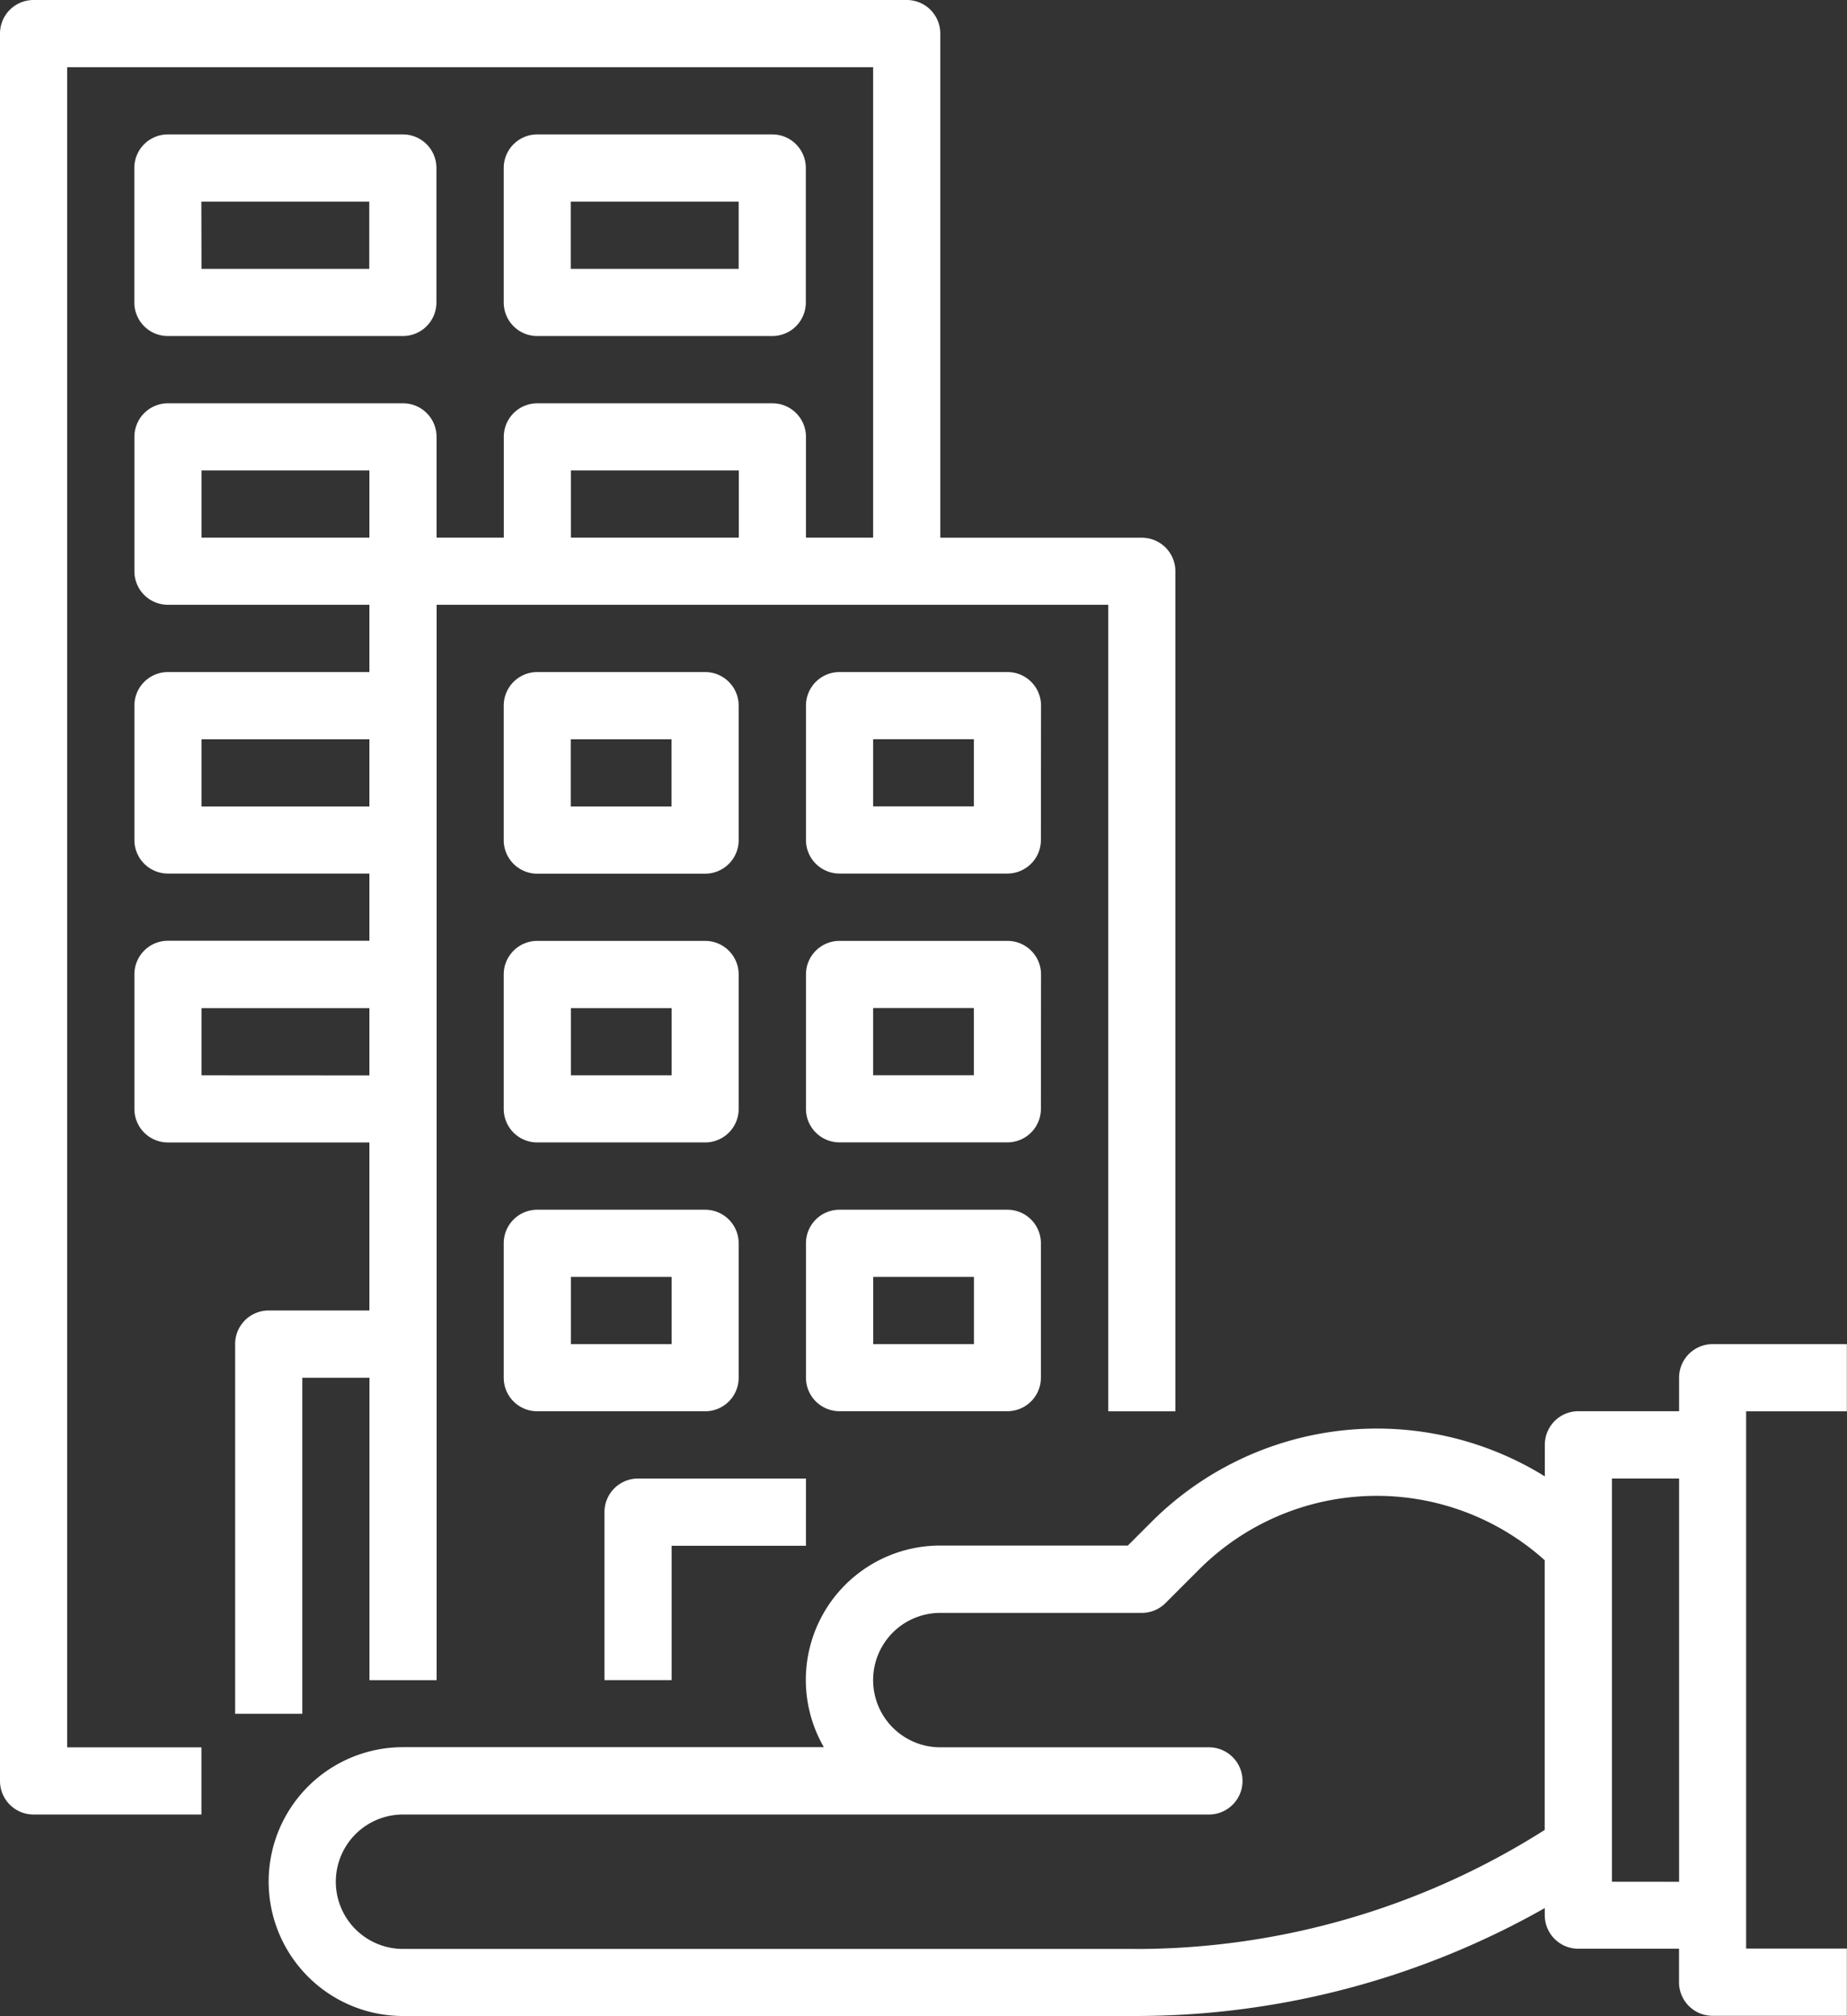 <svg id="_003-propiedad" data-name="003-propiedad" xmlns="http://www.w3.org/2000/svg" width="82.665" height="90.18" viewBox="0 0 82.665 90.18">
    <rect x="0" y="0" width="82.665" height="90.18" fill="#333333" stroke="none"/>
    <defs>
        <style>
            .cls-1{fill:#fff}
        </style>
    </defs>
    <path id="Trazado_348" data-name="Trazado 348" class="cls-1" d="M183.126 337.5v1.5h-4.509a1.5 1.5 0 0 0-1.5 1.5v1.415a14.278 14.278 0 0 0-17.6 2.031l-1.063 1.063h-8.4a6.01 6.01 0 0 0-5.205 9.018h-18.837a6.012 6.012 0 1 0 0 12.024h32.749a37.165 37.165 0 0 0 18.353-4.827v.318a1.5 1.5 0 0 0 1.5 1.5h4.509v1.5a1.5 1.5 0 0 0 1.5 1.5h6.012v-3.006h-4.509v-24.03h4.509V336h-6.012a1.5 1.5 0 0 0-1.497 1.5zm-24.365 25.551h-32.749a3.006 3.006 0 0 1 0-6.012h36.072a1.5 1.5 0 1 0 0-3.006H150.06a3.006 3.006 0 1 1 0-6.012h9.018a1.5 1.5 0 0 0 1.063-.44l1.5-1.5a11.249 11.249 0 0 1 15.47-.416v12.064a34.177 34.177 0 0 1-18.35 5.325zm21.359-3.006v-18.033h3.006v18.036z" transform="translate(-107.976 -275.88)"/>
    <path id="Trazado_349" data-name="Trazado 349" class="cls-1" d="M177.5 185.018h7.515a1.5 1.5 0 0 0 1.5-1.5V177.5a1.5 1.5 0 0 0-1.5-1.5H177.5a1.5 1.5 0 0 0-1.5 1.5v6.012a1.5 1.5 0 0 0 1.5 1.506zm1.5-6.012h4.509v3.006H179z" transform="translate(-153.455 -145.94)"/>
    <path id="Trazado_350" data-name="Trazado 350" class="cls-1" d="M258.521 177.5a1.5 1.5 0 0 0-1.5-1.5H249.5a1.5 1.5 0 0 0-1.5 1.5v6.012a1.5 1.5 0 0 0 1.5 1.5h7.515a1.5 1.5 0 0 0 1.5-1.5zm-3.006 4.509h-4.509v-3.006h4.509z" transform="translate(-211.928 -145.94)"/>
    <path id="Trazado_351" data-name="Trazado 351" class="cls-1" d="M176 247.515a1.5 1.5 0 0 0 1.5 1.5h7.515a1.5 1.5 0 0 0 1.5-1.5V241.5a1.5 1.5 0 0 0-1.5-1.5H177.5a1.5 1.5 0 0 0-1.5 1.5zm3.006-4.509h4.509v3.006h-4.509z" transform="translate(-153.455 -197.916)"/>
    <path id="Trazado_352" data-name="Trazado 352" class="cls-1" d="M258.521 241.5a1.5 1.5 0 0 0-1.5-1.5H249.5a1.5 1.5 0 0 0-1.5 1.5v6.012a1.5 1.5 0 0 0 1.5 1.5h7.515a1.5 1.5 0 0 0 1.5-1.5zm-3.006 4.509h-4.509v-3.006h4.509z" transform="translate(-211.928 -197.916)"/>
    <path id="Trazado_353" data-name="Trazado 353" class="cls-1" d="M176 311.515a1.5 1.5 0 0 0 1.5 1.5h7.515a1.5 1.5 0 0 0 1.5-1.5V305.5a1.5 1.5 0 0 0-1.5-1.5H177.5a1.5 1.5 0 0 0-1.5 1.5zm3.006-4.509h4.509v3.006h-4.509z" transform="translate(-153.455 -249.892)"/>
    <path id="Trazado_354" data-name="Trazado 354" class="cls-1" d="M257.018 304H249.5a1.5 1.5 0 0 0-1.5 1.5v6.012a1.5 1.5 0 0 0 1.5 1.5h7.515a1.5 1.5 0 0 0 1.5-1.5V305.5a1.5 1.5 0 0 0-1.497-1.5zm-1.5 6.012h-4.509v-3.006h4.509z" transform="translate(-211.928 -249.892)"/>
    <path id="Trazado_355" data-name="Trazado 355" class="cls-1" d="M203.006 371.006h6.012V368H201.5a1.5 1.5 0 0 0-1.5 1.5v7.515h3.006z" transform="translate(-172.946 -301.868)"/>
    <path id="Trazado_356" data-name="Trazado 356" class="cls-1" d="M96.581 16H57.5a1.5 1.5 0 0 0-1.5 1.5v78.159a1.5 1.5 0 0 0 1.5 1.5h7.515v-3.003h-6.009v-75.15h36.072v21.042h-3.006v-4.509a1.5 1.5 0 0 0-1.5-1.5H80.048a1.5 1.5 0 0 0-1.5 1.5v4.509h-3.009v-4.509a1.5 1.5 0 0 0-1.5-1.5H63.515a1.5 1.5 0 0 0-1.5 1.5v6.012a1.5 1.5 0 0 0 1.5 1.5h9.018v3.009h-9.018a1.5 1.5 0 0 0-1.5 1.5v6.012a1.5 1.5 0 0 0 1.5 1.5h9.018v3.006h-9.018a1.5 1.5 0 0 0-1.5 1.5V65.6a1.5 1.5 0 0 0 1.5 1.5h9.018v7.515h-4.509a1.5 1.5 0 0 0-1.5 1.5v16.538h3.006v-15.03h3.006V91.15h3.006v-48.1H105.6v36.076h3.006V41.551a1.5 1.5 0 0 0-1.5-1.5h-9.022V17.5a1.5 1.5 0 0 0-1.503-1.5zm-15.03 21.042h7.515v3.006h-7.515zm-16.533 0h7.515v3.006h-7.515zm0 15.03v-3.006h7.515v3.006zm0 12.024V61.09h7.515v3.01z" transform="translate(-56 -16)"/>
    <path id="Trazado_357" data-name="Trazado 357" class="cls-1" d="M89.5 57.018h10.521a1.5 1.5 0 0 0 1.5-1.5V49.5a1.5 1.5 0 0 0-1.5-1.5H89.5a1.5 1.5 0 0 0-1.5 1.5v6.012a1.5 1.5 0 0 0 1.5 1.506zm1.5-6.012h7.515v3.006h-7.509z" transform="translate(-81.988 -41.988)"/>
    <path id="Trazado_358" data-name="Trazado 358" class="cls-1" d="M177.5 57.018h10.521a1.5 1.5 0 0 0 1.5-1.5V49.5a1.5 1.5 0 0 0-1.5-1.5H177.5a1.5 1.5 0 0 0-1.5 1.5v6.012a1.5 1.5 0 0 0 1.5 1.506zm1.5-6.012h7.515v3.006H179z" transform="translate(-153.455 -41.988)"/>
</svg>
